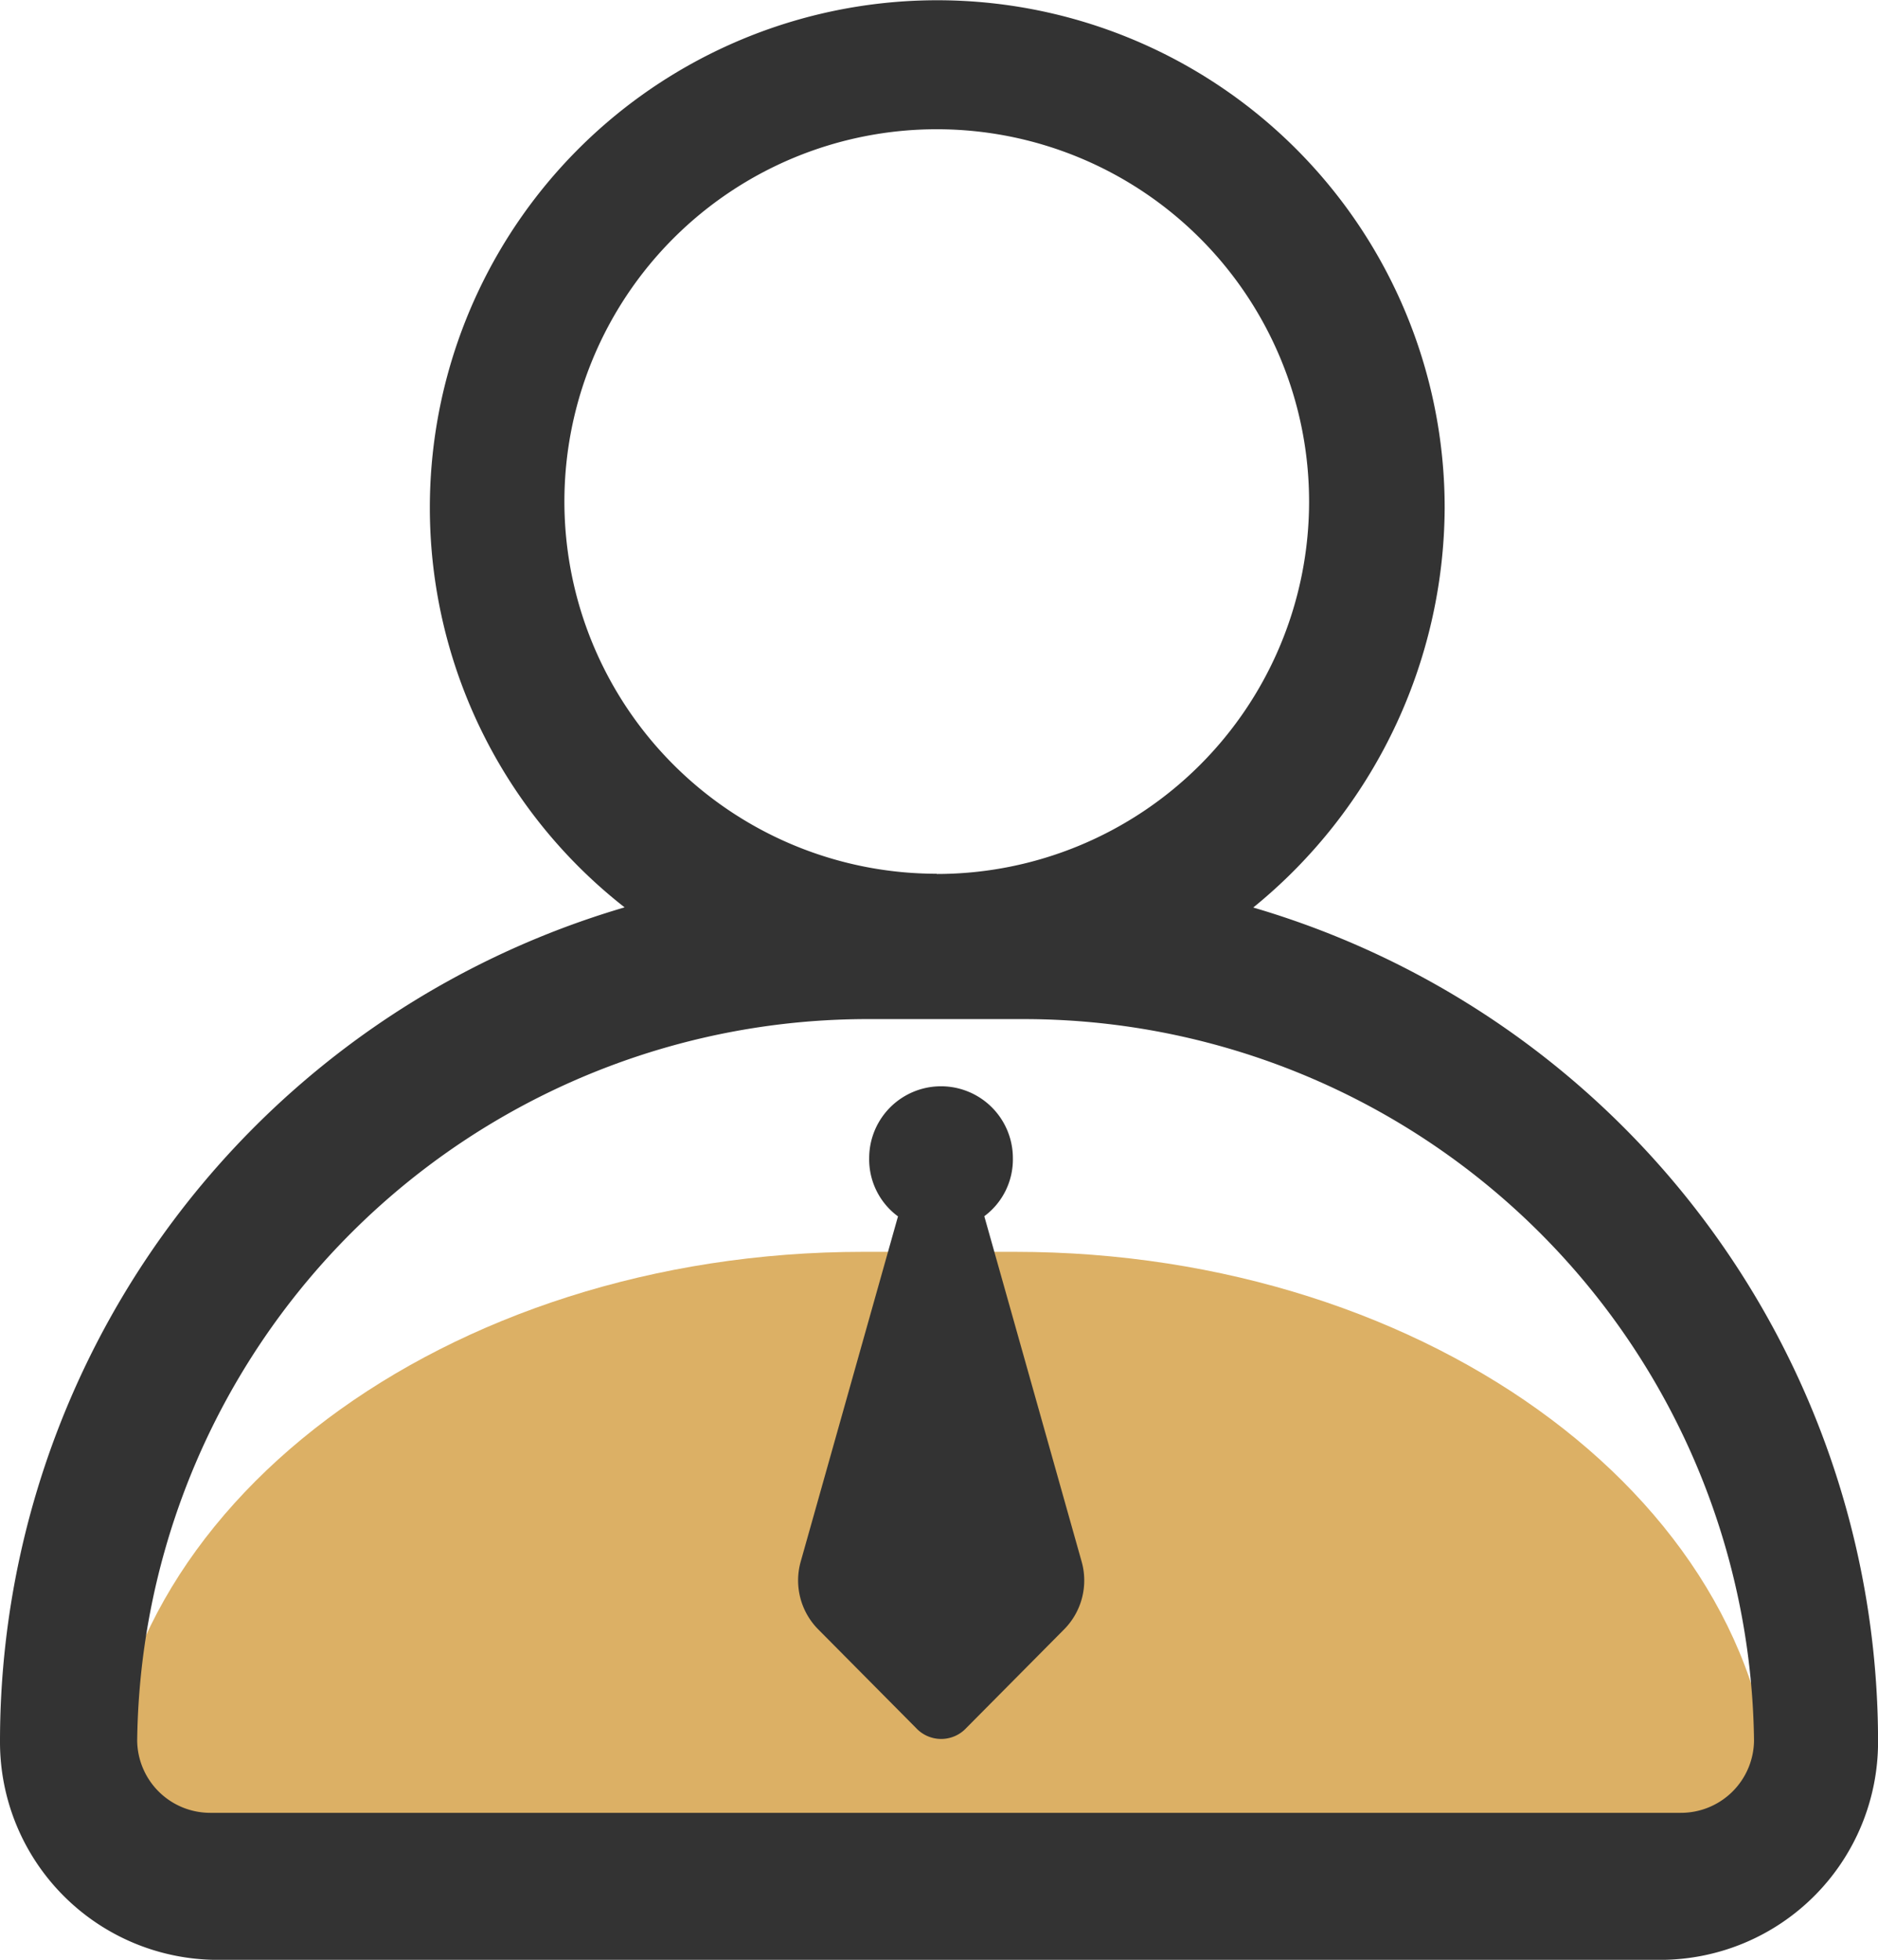 <svg class="intro-section-stats-icon" xmlns="http://www.w3.org/2000/svg" viewBox="0 0 32.855 34.284">
  <path d="M29.703 32.855c.73 0 1.327-.449 1.327-1 0-5.475-5.974-9.956-13.275-9.956H15.1c-7.3 0-13.275 4.48-13.275 9.956 0 .547.6 1 1.327 1h26.55Z" fill="#dcb065"/>
  <path d="M15.706 21.276a1.238 1.238 0 0 1-.5-1.016 1.257 1.257 0 1 1 2.514 0 1.237 1.237 0 0 1-.5 1.016l1.7 6.032a1.216 1.216 0 0 1-.314 1.206l-1.7 1.714a.6.6 0 0 1-.881 0l-1.7-1.714a1.216 1.216 0 0 1-.314-1.206l1.7-6.032Zm-4.775-5.4a8.877 8.877 0 1 1 14.343-6.984 9.061 9.061 0 0 1-3.349 6.984 15.207 15.207 0 0 1 10.931 14.6 3.812 3.812 0 0 1-3.791 3.809H3.791A3.811 3.811 0 0 1 0 30.476a15.206 15.206 0 0 1 10.931-14.604Zm5.457-.587a6.514 6.514 0 1 0-6.514-6.514 6.514 6.514 0 0 0 6.514 6.51ZM29.4 31.713a1.278 1.278 0 0 0 1.286-1.263A12.779 12.779 0 0 0 17.83 17.828h-2.571A12.779 12.779 0 0 0 2.4 30.45a1.278 1.278 0 0 0 1.286 1.263Z" fill="#333"/>
</svg>